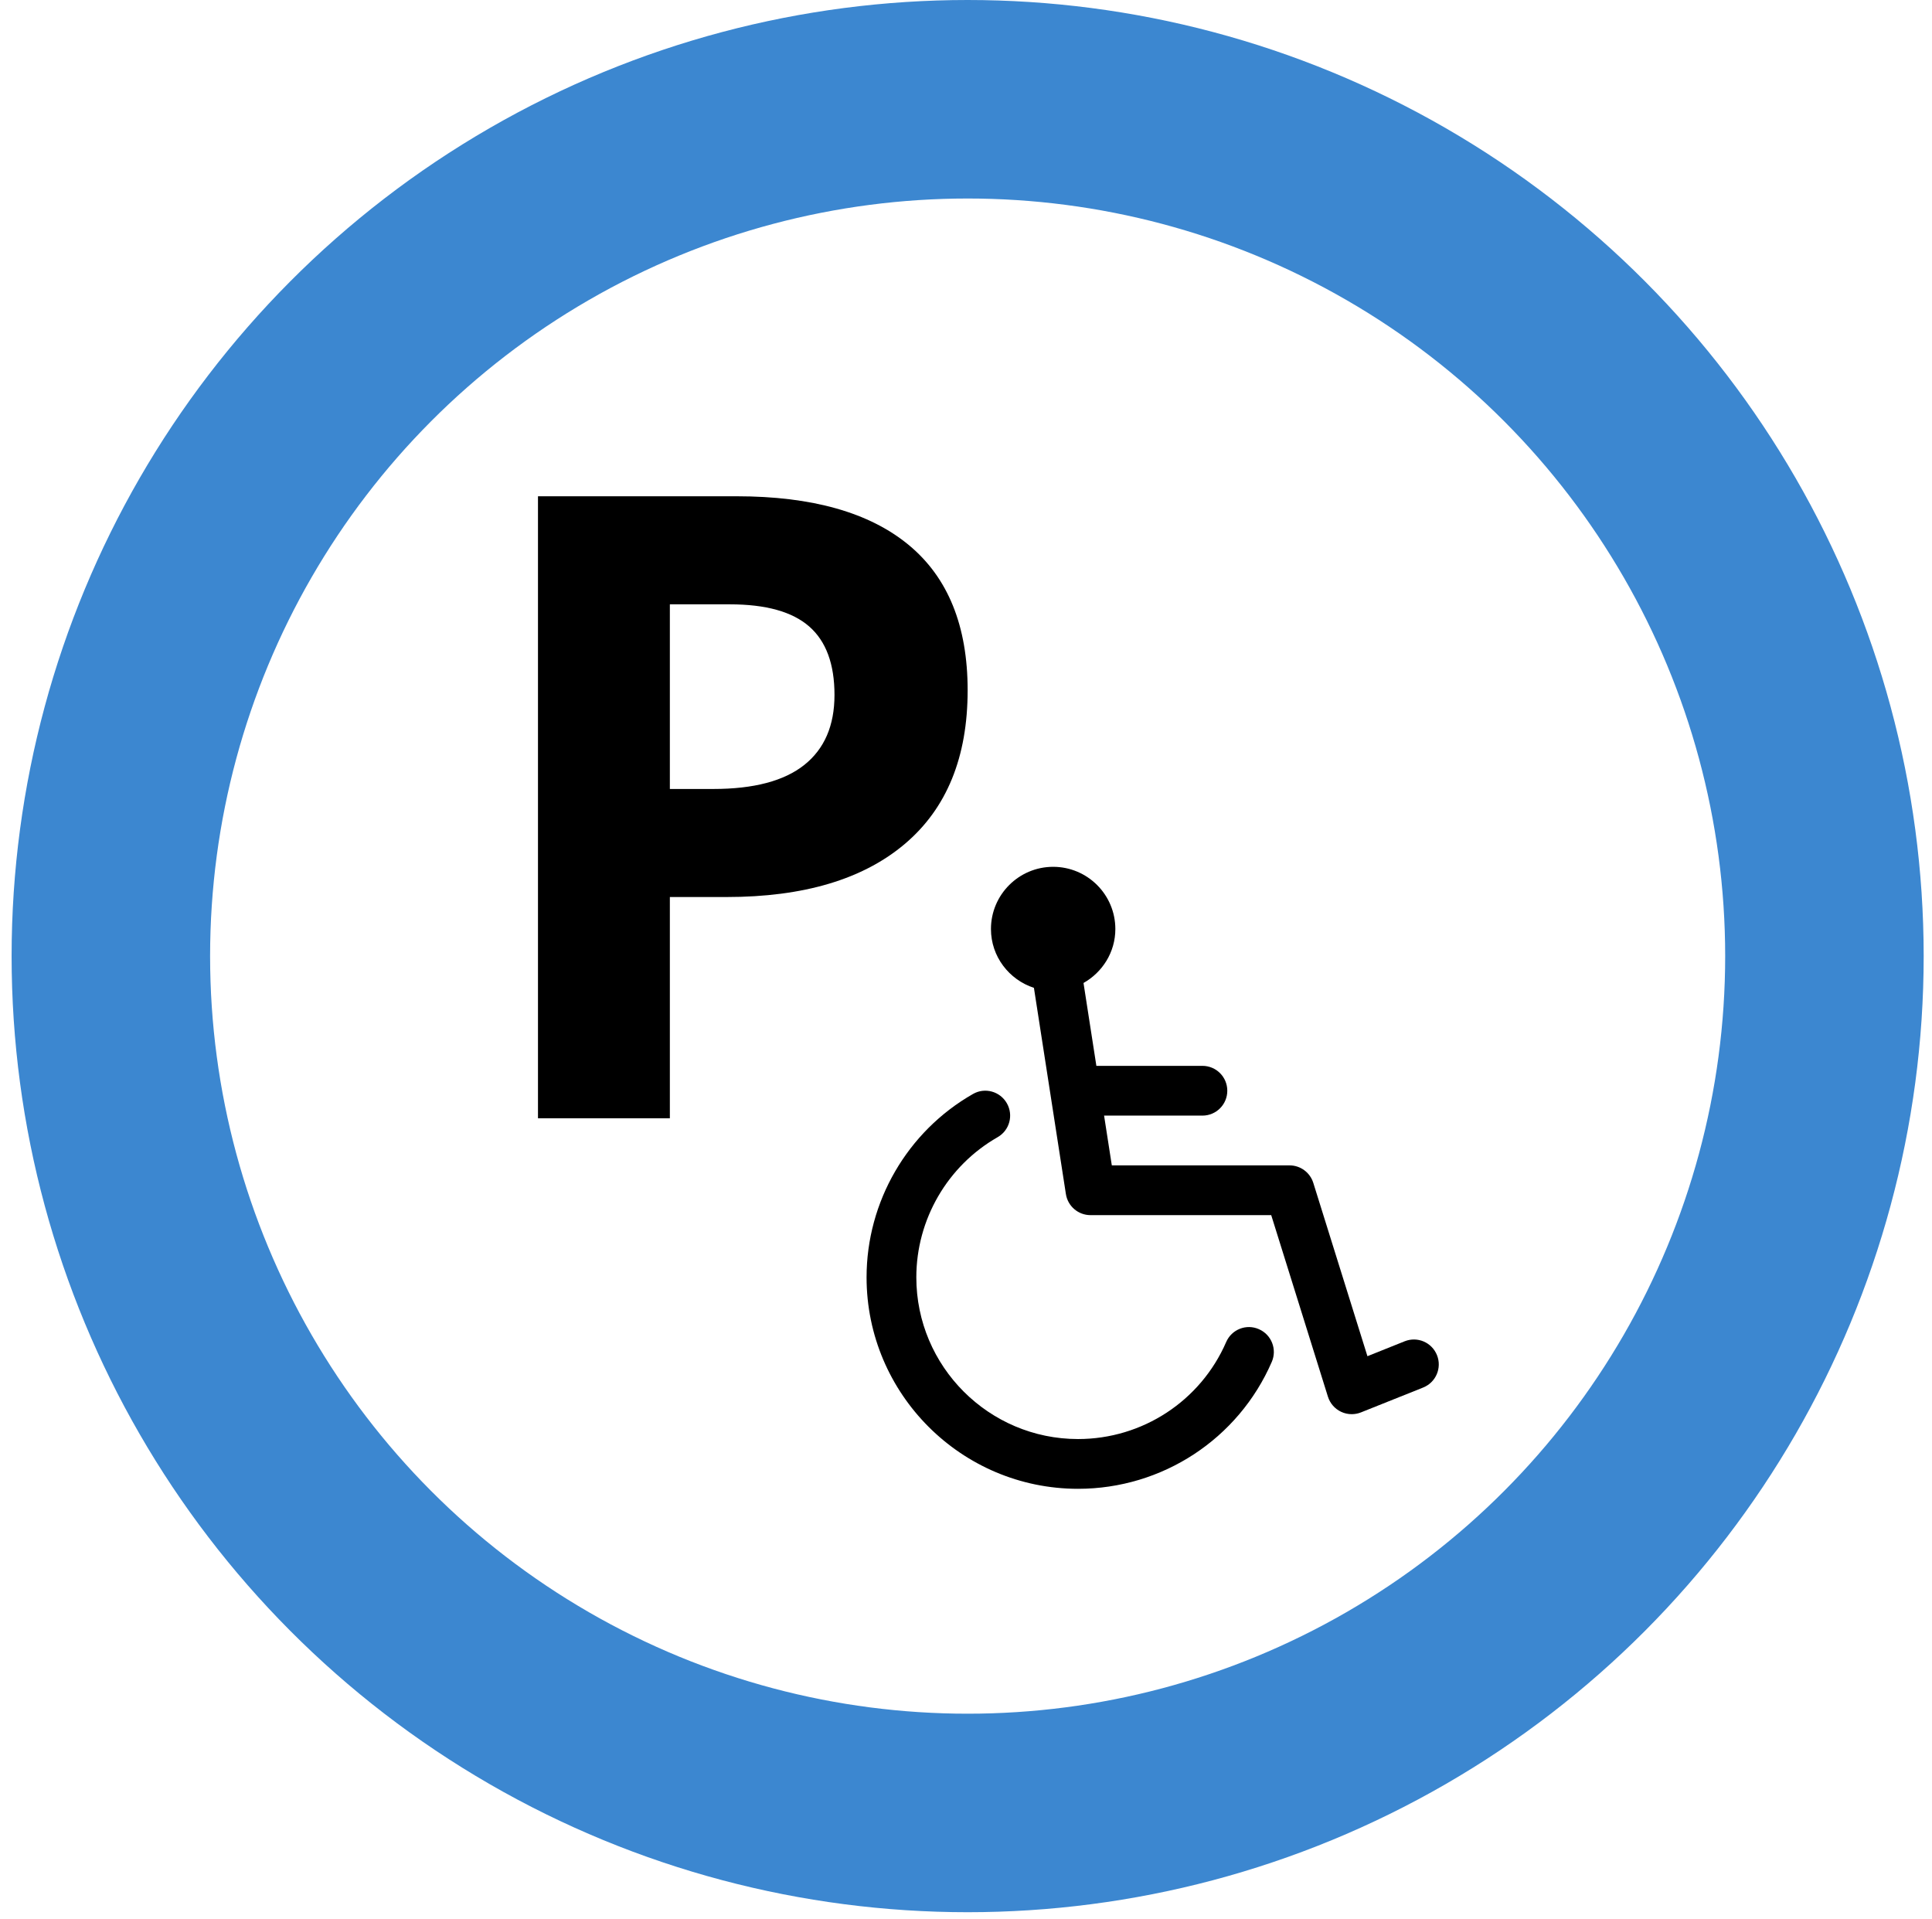 <svg xmlns="http://www.w3.org/2000/svg" width="146" height="145" viewBox="0 0 146 145">
  <g fill="none" fill-rule="evenodd" transform="translate(.877)">
    <circle cx="72.247" cy="72.247" r="64.747" stroke="#3C87D0" stroke-width="15"/>
    <g fill="#000" fill-rule="nonzero" transform="translate(64.566 65.5)">
      <path d="M29.687,34.936 C28.736,34.517 27.627,34.959 27.217,35.912 C25.284,40.364 20.891,43.24 16.023,43.24 C9.285,43.24 3.803,37.758 3.803,31.02 C3.803,26.651 6.157,22.596 9.943,20.432 C10.848,19.919 11.16,18.77 10.645,17.868 C10.131,16.965 8.981,16.646 8.08,17.168 C3.123,19.997 0.043,25.305 0.043,31.02 C0.043,39.832 7.212,47 16.023,47 C22.391,47 28.138,43.234 30.665,37.408 C31.078,36.457 30.642,35.35 29.687,34.936 Z"/>
      <path d="M43.15,36.903 C42.763,35.936 41.676,35.466 40.706,35.853 L37.893,36.98 L33.801,23.88 C33.554,23.094 32.827,22.56 32.003,22.56 L18.576,22.56 L17.992,18.8 L25.423,18.8 C26.463,18.8 27.303,17.96 27.303,16.92 C27.303,15.88 26.463,15.04 25.423,15.04 L17.409,15.04 L16.437,8.778 C17.866,7.969 18.843,6.456 18.843,4.7 C18.843,2.107 16.736,-5.68434189e-14 14.143,-5.68434189e-14 C11.553,-5.68434189e-14 9.443,2.107 9.443,4.7 C9.443,6.781 10.812,8.53 12.69,9.146 L15.106,24.728 C15.249,25.645 16.037,26.32 16.963,26.32 L30.622,26.32 L34.908,40.04 C35.066,40.54 35.423,40.952 35.897,41.178 C36.151,41.3 36.429,41.36 36.703,41.36 C36.94,41.36 37.177,41.317 37.403,41.227 L42.103,39.347 C43.067,38.961 43.535,37.867 43.15,36.903 Z"/>
    </g>
    <path fill="#000" fill-rule="nonzero" d="M49.744,59.618 L53.023,59.618 C56.088,59.618 58.381,59.012 59.903,57.801 C61.424,56.59 62.185,54.828 62.185,52.513 C62.185,50.177 61.548,48.452 60.272,47.337 C58.997,46.223 56.999,45.666 54.277,45.666 L49.744,45.666 L49.744,59.618 Z M72.247,52.159 C72.247,57.217 70.667,61.086 67.506,63.765 C64.344,66.444 59.849,67.783 54.02,67.783 L49.744,67.783 L49.744,84.5 L39.778,84.5 L39.778,37.5 L54.791,37.5 C60.492,37.5 64.827,38.727 67.795,41.181 C70.763,43.635 72.247,47.294 72.247,52.159 Z"/>
  </g>
</svg>
